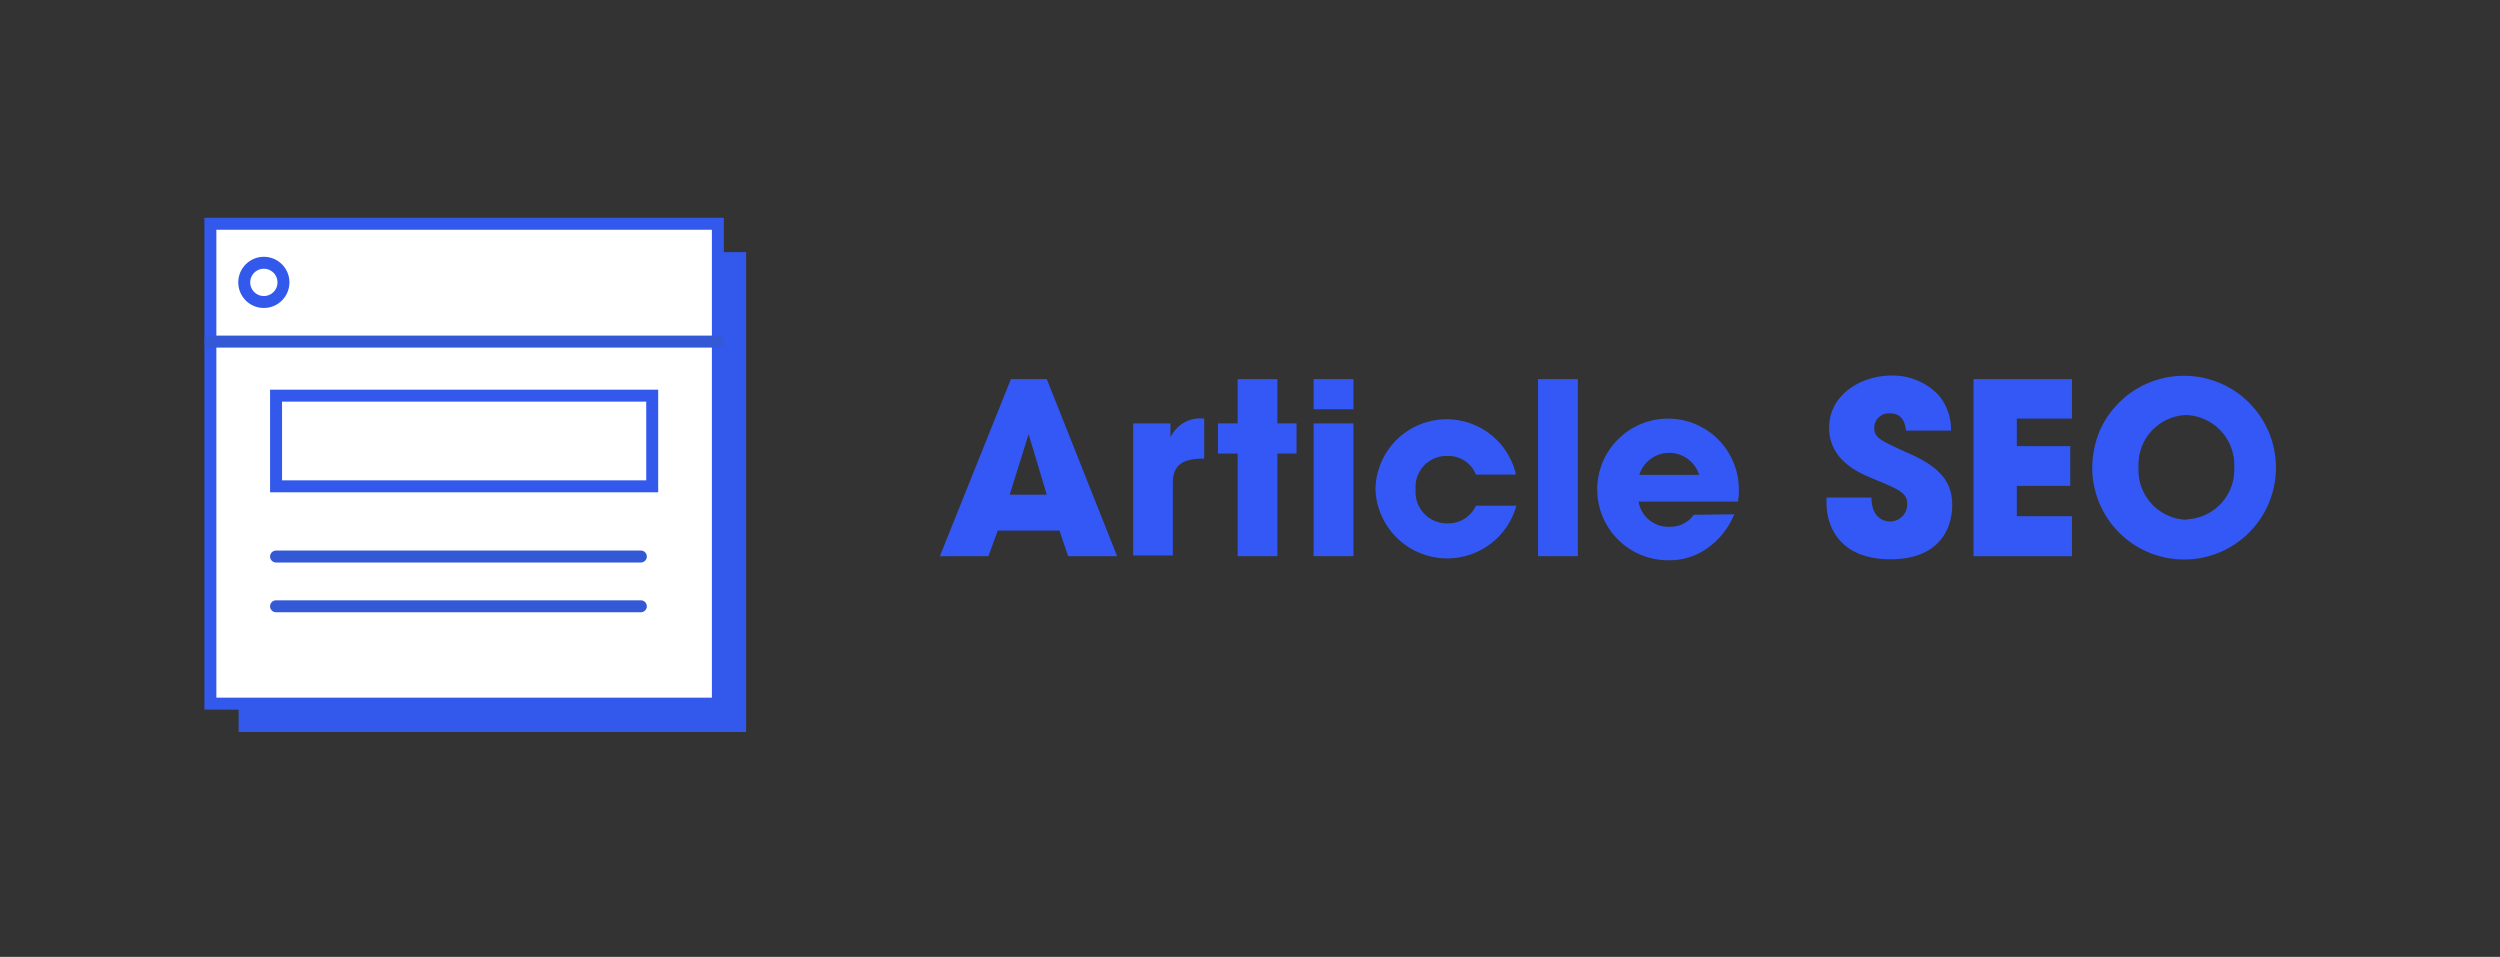 <svg id="Calque_1" data-name="Calque 1" xmlns="http://www.w3.org/2000/svg" viewBox="0 0 209.02 80"><rect x="0" y="0" width="209.02" height="80" fill="#333333" stroke="none"/><defs><style>.cls-1{fill:#3359ec;}.cls-2,.cls-3{fill:#fff;}.cls-2,.cls-4{stroke:#3359ec;stroke-miterlimit:10;}.cls-3{stroke:#3359d6;stroke-linecap:round;stroke-linejoin:round;}.cls-4{fill:none;}.cls-5{fill:#3458f6;}</style></defs><rect class="cls-1" x="19.95" y="21.08" width="42.43" height="40.12"/><rect class="cls-2" x="17.59" y="18.71" width="42.43" height="40.12"/><line class="cls-3" x1="17.59" y1="28.56" x2="60.02" y2="28.56"/><rect class="cls-4" x="23.08" y="33.08" width="31.45" height="7.58"/><line class="cls-3" x1="23.08" y1="46.53" x2="53.58" y2="46.53"/><line class="cls-3" x1="23.08" y1="50.69" x2="53.58" y2="50.69"/><circle class="cls-4" cx="22.06" cy="23.61" r="1.64"/><path class="cls-5" d="M83.42,44.36l-.78,2.14H78.58l5.94-14.8h3l5.88,14.8h-4.1l-.72-2.14Zm1-3h3.1L86,36.3H86Z"/><path class="cls-5" d="M94.74,35.4h3.12v1.18h0A2.73,2.73,0,0,1,100.68,35v3.34c-1.54,0-2.62.36-2.62,2v6.1H94.74Z"/><path class="cls-5" d="M106.8,35.4h1.6v2.52h-1.6V46.5h-3.32V37.92h-1.65V35.4h1.65V31.7h3.32Z"/><path class="cls-5" d="M113.16,34.22h-3.33V31.7h3.33Zm0,12.28h-3.33V35.4h3.33Z"/><path class="cls-5" d="M126.78,42.28A6,6,0,0,1,115,40.92a5.95,5.95,0,0,1,11.75-1.24H123.4a2.49,2.49,0,0,0-2.4-1.56,2.59,2.59,0,0,0-2.64,2.82A2.62,2.62,0,0,0,121,43.76a2.55,2.55,0,0,0,2.4-1.48Z"/><path class="cls-5" d="M128.59,31.7h3.33V46.5h-3.33Z"/><path class="cls-5" d="M145,43a6.51,6.51,0,0,1-2.26,2.84,5.39,5.39,0,0,1-3.16,1,5.92,5.92,0,1,1,5.8-5.78,4.54,4.54,0,0,1-.08.88H137a2.51,2.51,0,0,0,2.61,2.1,2.36,2.36,0,0,0,2-1Zm-2.94-3.3a2.62,2.62,0,0,0-5,0Z"/><path class="cls-5" d="M159.36,36c-.08-.5-.2-1.44-1.37-1.44a1.22,1.22,0,0,0-1.29,1.16c0,.88.39,1.06,3.06,2.26s3.46,2.52,3.46,4.24c0,2.16-1.24,4.54-5.16,4.54-4.29,0-5.35-2.8-5.35-4.7V41.6h3.76c0,1.72,1.07,2,1.55,2a1.43,1.43,0,0,0,1.44-1.42c0-1-.62-1.22-2.91-2.18-1-.42-3.62-1.46-3.62-4.24s2.7-4.36,5.19-4.36a5.27,5.27,0,0,1,4,1.68,4.47,4.47,0,0,1,1,2.92Z"/><path class="cls-5" d="M165,31.7h8.23V35h-4.61v2.3h4.47v3.32h-4.47v2.54h4.61V46.5H165Z"/><path class="cls-5" d="M182.74,31.42a7.68,7.68,0,1,1-7.81,7.86,8.36,8.36,0,0,1,.58-3.16A7.7,7.7,0,0,1,182.74,31.42Zm.06,12a4.15,4.15,0,0,0,4-4.34,4.18,4.18,0,0,0-4-4.38,4.13,4.13,0,0,0-4,4.32A4.16,4.16,0,0,0,182.8,43.46Z"/></svg>
